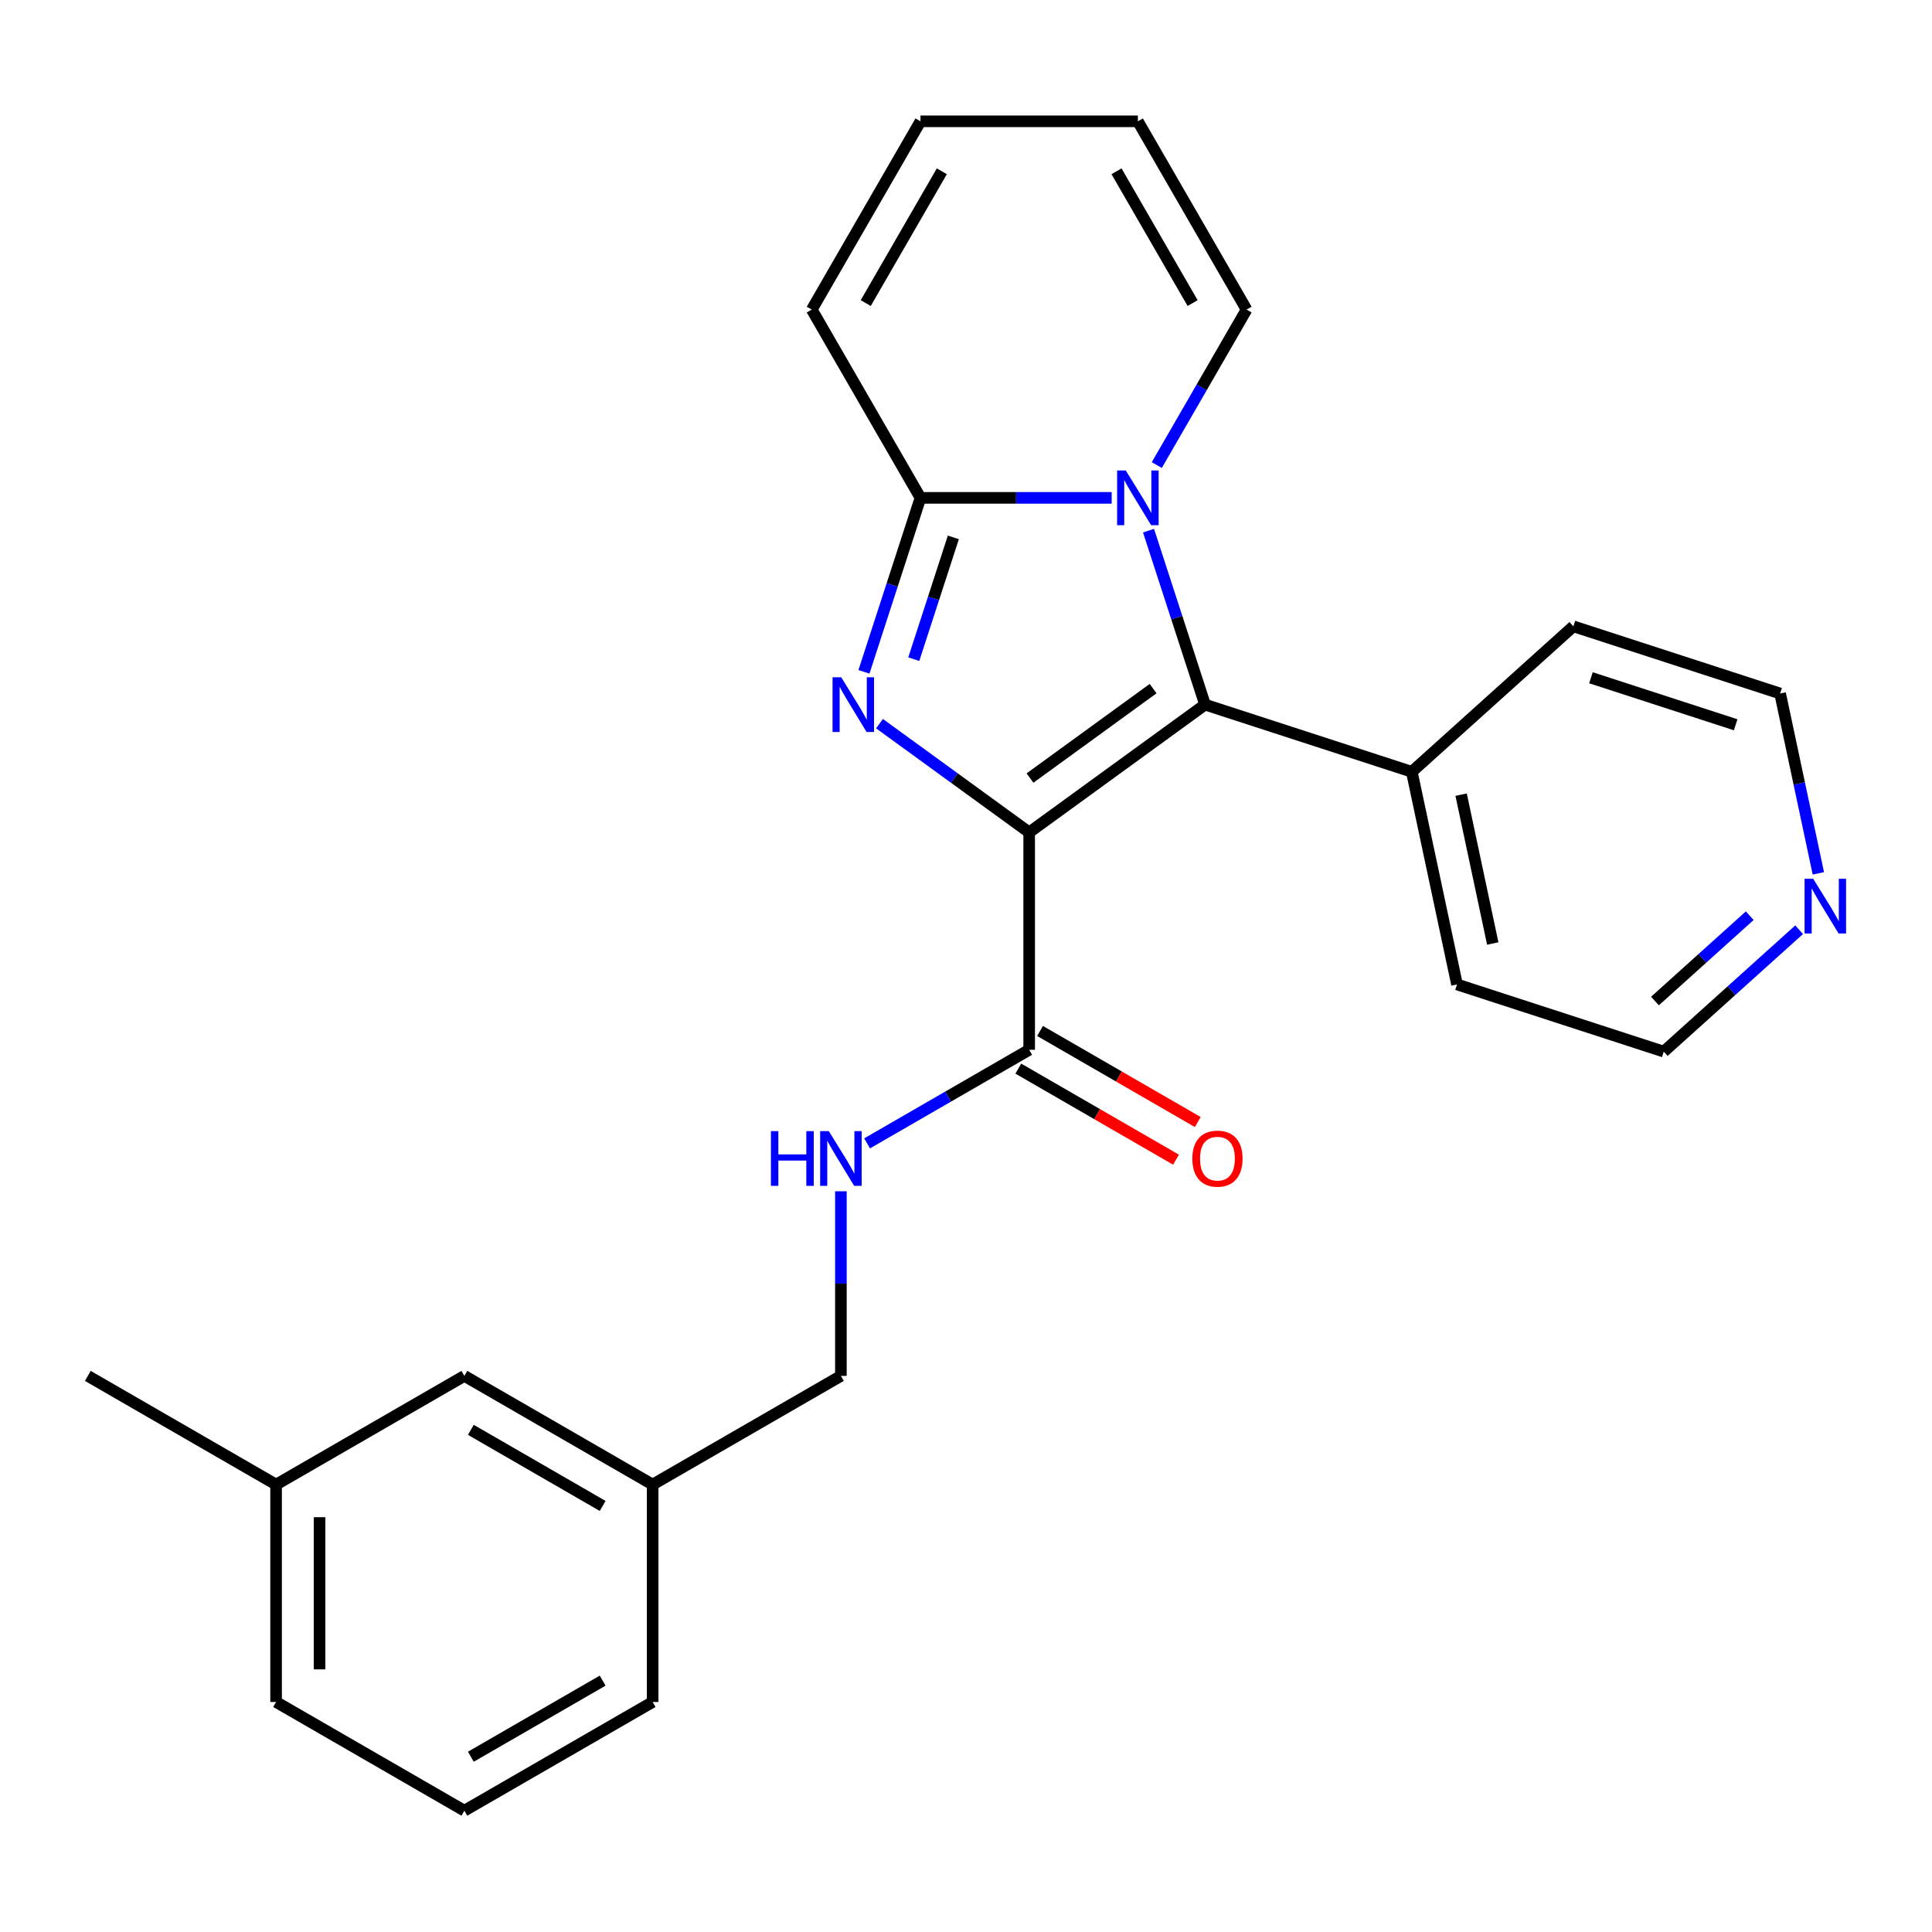 <?xml version='1.0' encoding='iso-8859-1'?>
<svg version='1.1' baseProfile='full'
              xmlns='http://www.w3.org/2000/svg'
                      xmlns:rdkit='http://www.rdkit.org/xml'
                      xmlns:xlink='http://www.w3.org/1999/xlink'
                  xml:space='preserve'
width='1000px' height='1000px' viewBox='0 0 1000 1000'>
<!-- END OF HEADER -->
<rect style='opacity:1.0;fill:#FFFFFF;stroke:none' width='1000' height='1000' x='0' y='0'> </rect>
<path class='bond-0' d='M 532.698,430.848 L 493.958,402.701' style='fill:none;fill-rule:evenodd;stroke:#000000;stroke-width:6px;stroke-linecap:butt;stroke-linejoin:miter;stroke-opacity:1' />
<path class='bond-0' d='M 493.958,402.701 L 455.218,374.555' style='fill:none;fill-rule:evenodd;stroke:#0000FF;stroke-width:6px;stroke-linecap:butt;stroke-linejoin:miter;stroke-opacity:1' />
<path class='bond-1' d='M 532.698,430.848 L 623.732,364.708' style='fill:none;fill-rule:evenodd;stroke:#000000;stroke-width:6px;stroke-linecap:butt;stroke-linejoin:miter;stroke-opacity:1' />
<path class='bond-1' d='M 533.126,402.72 L 596.849,356.422' style='fill:none;fill-rule:evenodd;stroke:#000000;stroke-width:6px;stroke-linecap:butt;stroke-linejoin:miter;stroke-opacity:1' />
<path class='bond-4' d='M 532.698,430.848 L 532.698,543.372' style='fill:none;fill-rule:evenodd;stroke:#000000;stroke-width:6px;stroke-linecap:butt;stroke-linejoin:miter;stroke-opacity:1' />
<path class='bond-3' d='M 447.179,347.735 L 461.808,302.713' style='fill:none;fill-rule:evenodd;stroke:#0000FF;stroke-width:6px;stroke-linecap:butt;stroke-linejoin:miter;stroke-opacity:1' />
<path class='bond-3' d='M 461.808,302.713 L 476.436,257.691' style='fill:none;fill-rule:evenodd;stroke:#000000;stroke-width:6px;stroke-linecap:butt;stroke-linejoin:miter;stroke-opacity:1' />
<path class='bond-3' d='M 472.971,341.183 L 483.211,309.667' style='fill:none;fill-rule:evenodd;stroke:#0000FF;stroke-width:6px;stroke-linecap:butt;stroke-linejoin:miter;stroke-opacity:1' />
<path class='bond-3' d='M 483.211,309.667 L 493.451,278.152' style='fill:none;fill-rule:evenodd;stroke:#000000;stroke-width:6px;stroke-linecap:butt;stroke-linejoin:miter;stroke-opacity:1' />
<path class='bond-2' d='M 623.732,364.708 L 609.104,319.686' style='fill:none;fill-rule:evenodd;stroke:#000000;stroke-width:6px;stroke-linecap:butt;stroke-linejoin:miter;stroke-opacity:1' />
<path class='bond-2' d='M 609.104,319.686 L 594.475,274.664' style='fill:none;fill-rule:evenodd;stroke:#0000FF;stroke-width:6px;stroke-linecap:butt;stroke-linejoin:miter;stroke-opacity:1' />
<path class='bond-8' d='M 623.732,364.708 L 730.749,399.48' style='fill:none;fill-rule:evenodd;stroke:#000000;stroke-width:6px;stroke-linecap:butt;stroke-linejoin:miter;stroke-opacity:1' />
<path class='bond-6' d='M 598.76,240.718 L 621.991,200.48' style='fill:none;fill-rule:evenodd;stroke:#0000FF;stroke-width:6px;stroke-linecap:butt;stroke-linejoin:miter;stroke-opacity:1' />
<path class='bond-6' d='M 621.991,200.48 L 645.223,160.242' style='fill:none;fill-rule:evenodd;stroke:#000000;stroke-width:6px;stroke-linecap:butt;stroke-linejoin:miter;stroke-opacity:1' />
<path class='bond-25' d='M 575.407,257.691 L 525.922,257.691' style='fill:none;fill-rule:evenodd;stroke:#0000FF;stroke-width:6px;stroke-linecap:butt;stroke-linejoin:miter;stroke-opacity:1' />
<path class='bond-25' d='M 525.922,257.691 L 476.436,257.691' style='fill:none;fill-rule:evenodd;stroke:#000000;stroke-width:6px;stroke-linecap:butt;stroke-linejoin:miter;stroke-opacity:1' />
<path class='bond-7' d='M 476.436,257.691 L 420.174,160.242' style='fill:none;fill-rule:evenodd;stroke:#000000;stroke-width:6px;stroke-linecap:butt;stroke-linejoin:miter;stroke-opacity:1' />
<path class='bond-5' d='M 532.698,543.372 L 490.751,567.591' style='fill:none;fill-rule:evenodd;stroke:#000000;stroke-width:6px;stroke-linecap:butt;stroke-linejoin:miter;stroke-opacity:1' />
<path class='bond-5' d='M 490.751,567.591 L 448.803,591.809' style='fill:none;fill-rule:evenodd;stroke:#0000FF;stroke-width:6px;stroke-linecap:butt;stroke-linejoin:miter;stroke-opacity:1' />
<path class='bond-9' d='M 527.072,553.117 L 567.89,576.683' style='fill:none;fill-rule:evenodd;stroke:#000000;stroke-width:6px;stroke-linecap:butt;stroke-linejoin:miter;stroke-opacity:1' />
<path class='bond-9' d='M 567.89,576.683 L 608.708,600.249' style='fill:none;fill-rule:evenodd;stroke:#FF0000;stroke-width:6px;stroke-linecap:butt;stroke-linejoin:miter;stroke-opacity:1' />
<path class='bond-9' d='M 538.325,533.627 L 579.143,557.193' style='fill:none;fill-rule:evenodd;stroke:#000000;stroke-width:6px;stroke-linecap:butt;stroke-linejoin:miter;stroke-opacity:1' />
<path class='bond-9' d='M 579.143,557.193 L 619.96,580.76' style='fill:none;fill-rule:evenodd;stroke:#FF0000;stroke-width:6px;stroke-linecap:butt;stroke-linejoin:miter;stroke-opacity:1' />
<path class='bond-13' d='M 435.25,616.607 L 435.25,664.383' style='fill:none;fill-rule:evenodd;stroke:#0000FF;stroke-width:6px;stroke-linecap:butt;stroke-linejoin:miter;stroke-opacity:1' />
<path class='bond-13' d='M 435.25,664.383 L 435.25,712.158' style='fill:none;fill-rule:evenodd;stroke:#000000;stroke-width:6px;stroke-linecap:butt;stroke-linejoin:miter;stroke-opacity:1' />
<path class='bond-11' d='M 645.223,160.242 L 588.961,62.793' style='fill:none;fill-rule:evenodd;stroke:#000000;stroke-width:6px;stroke-linecap:butt;stroke-linejoin:miter;stroke-opacity:1' />
<path class='bond-11' d='M 617.294,156.877 L 577.91,88.663' style='fill:none;fill-rule:evenodd;stroke:#000000;stroke-width:6px;stroke-linecap:butt;stroke-linejoin:miter;stroke-opacity:1' />
<path class='bond-12' d='M 420.174,160.242 L 476.436,62.793' style='fill:none;fill-rule:evenodd;stroke:#000000;stroke-width:6px;stroke-linecap:butt;stroke-linejoin:miter;stroke-opacity:1' />
<path class='bond-12' d='M 448.103,156.877 L 487.487,88.663' style='fill:none;fill-rule:evenodd;stroke:#000000;stroke-width:6px;stroke-linecap:butt;stroke-linejoin:miter;stroke-opacity:1' />
<path class='bond-20' d='M 730.749,399.48 L 814.371,324.186' style='fill:none;fill-rule:evenodd;stroke:#000000;stroke-width:6px;stroke-linecap:butt;stroke-linejoin:miter;stroke-opacity:1' />
<path class='bond-21' d='M 730.749,399.48 L 754.144,509.545' style='fill:none;fill-rule:evenodd;stroke:#000000;stroke-width:6px;stroke-linecap:butt;stroke-linejoin:miter;stroke-opacity:1' />
<path class='bond-21' d='M 756.272,411.31 L 772.648,488.356' style='fill:none;fill-rule:evenodd;stroke:#000000;stroke-width:6px;stroke-linecap:butt;stroke-linejoin:miter;stroke-opacity:1' />
<path class='bond-10' d='M 931.23,481.227 L 896.196,512.772' style='fill:none;fill-rule:evenodd;stroke:#0000FF;stroke-width:6px;stroke-linecap:butt;stroke-linejoin:miter;stroke-opacity:1' />
<path class='bond-10' d='M 896.196,512.772 L 861.161,544.317' style='fill:none;fill-rule:evenodd;stroke:#000000;stroke-width:6px;stroke-linecap:butt;stroke-linejoin:miter;stroke-opacity:1' />
<path class='bond-10' d='M 905.661,473.966 L 881.137,496.047' style='fill:none;fill-rule:evenodd;stroke:#0000FF;stroke-width:6px;stroke-linecap:butt;stroke-linejoin:miter;stroke-opacity:1' />
<path class='bond-10' d='M 881.137,496.047 L 856.613,518.129' style='fill:none;fill-rule:evenodd;stroke:#000000;stroke-width:6px;stroke-linecap:butt;stroke-linejoin:miter;stroke-opacity:1' />
<path class='bond-26' d='M 941.175,452.05 L 931.282,405.504' style='fill:none;fill-rule:evenodd;stroke:#0000FF;stroke-width:6px;stroke-linecap:butt;stroke-linejoin:miter;stroke-opacity:1' />
<path class='bond-26' d='M 931.282,405.504 L 921.388,358.958' style='fill:none;fill-rule:evenodd;stroke:#000000;stroke-width:6px;stroke-linecap:butt;stroke-linejoin:miter;stroke-opacity:1' />
<path class='bond-27' d='M 588.961,62.793 L 476.436,62.793' style='fill:none;fill-rule:evenodd;stroke:#000000;stroke-width:6px;stroke-linecap:butt;stroke-linejoin:miter;stroke-opacity:1' />
<path class='bond-15' d='M 435.25,712.158 L 337.801,768.42' style='fill:none;fill-rule:evenodd;stroke:#000000;stroke-width:6px;stroke-linecap:butt;stroke-linejoin:miter;stroke-opacity:1' />
<path class='bond-14' d='M 240.352,712.158 L 337.801,768.42' style='fill:none;fill-rule:evenodd;stroke:#000000;stroke-width:6px;stroke-linecap:butt;stroke-linejoin:miter;stroke-opacity:1' />
<path class='bond-14' d='M 243.717,740.087 L 311.931,779.471' style='fill:none;fill-rule:evenodd;stroke:#000000;stroke-width:6px;stroke-linecap:butt;stroke-linejoin:miter;stroke-opacity:1' />
<path class='bond-16' d='M 240.352,712.158 L 142.903,768.42' style='fill:none;fill-rule:evenodd;stroke:#000000;stroke-width:6px;stroke-linecap:butt;stroke-linejoin:miter;stroke-opacity:1' />
<path class='bond-22' d='M 337.801,768.42 L 337.801,880.945' style='fill:none;fill-rule:evenodd;stroke:#000000;stroke-width:6px;stroke-linecap:butt;stroke-linejoin:miter;stroke-opacity:1' />
<path class='bond-24' d='M 142.903,768.42 L 45.455,712.158' style='fill:none;fill-rule:evenodd;stroke:#000000;stroke-width:6px;stroke-linecap:butt;stroke-linejoin:miter;stroke-opacity:1' />
<path class='bond-28' d='M 142.903,768.42 L 142.903,880.945' style='fill:none;fill-rule:evenodd;stroke:#000000;stroke-width:6px;stroke-linecap:butt;stroke-linejoin:miter;stroke-opacity:1' />
<path class='bond-28' d='M 165.408,785.299 L 165.408,864.066' style='fill:none;fill-rule:evenodd;stroke:#000000;stroke-width:6px;stroke-linecap:butt;stroke-linejoin:miter;stroke-opacity:1' />
<path class='bond-17' d='M 240.352,937.207 L 337.801,880.945' style='fill:none;fill-rule:evenodd;stroke:#000000;stroke-width:6px;stroke-linecap:butt;stroke-linejoin:miter;stroke-opacity:1' />
<path class='bond-17' d='M 243.717,909.278 L 311.931,869.894' style='fill:none;fill-rule:evenodd;stroke:#000000;stroke-width:6px;stroke-linecap:butt;stroke-linejoin:miter;stroke-opacity:1' />
<path class='bond-23' d='M 240.352,937.207 L 142.903,880.945' style='fill:none;fill-rule:evenodd;stroke:#000000;stroke-width:6px;stroke-linecap:butt;stroke-linejoin:miter;stroke-opacity:1' />
<path class='bond-18' d='M 921.388,358.958 L 814.371,324.186' style='fill:none;fill-rule:evenodd;stroke:#000000;stroke-width:6px;stroke-linecap:butt;stroke-linejoin:miter;stroke-opacity:1' />
<path class='bond-18' d='M 898.381,375.146 L 823.469,350.805' style='fill:none;fill-rule:evenodd;stroke:#000000;stroke-width:6px;stroke-linecap:butt;stroke-linejoin:miter;stroke-opacity:1' />
<path class='bond-19' d='M 861.161,544.317 L 754.144,509.545' style='fill:none;fill-rule:evenodd;stroke:#000000;stroke-width:6px;stroke-linecap:butt;stroke-linejoin:miter;stroke-opacity:1' />
<path  class='atom-1' d='M 435.405 350.548
L 444.685 365.548
Q 445.605 367.028, 447.085 369.708
Q 448.565 372.388, 448.645 372.548
L 448.645 350.548
L 452.405 350.548
L 452.405 378.868
L 448.525 378.868
L 438.565 362.468
Q 437.405 360.548, 436.165 358.348
Q 434.965 356.148, 434.605 355.468
L 434.605 378.868
L 430.925 378.868
L 430.925 350.548
L 435.405 350.548
' fill='#0000FF'/>
<path  class='atom-3' d='M 582.701 243.531
L 591.981 258.531
Q 592.901 260.011, 594.381 262.691
Q 595.861 265.371, 595.941 265.531
L 595.941 243.531
L 599.701 243.531
L 599.701 271.851
L 595.821 271.851
L 585.861 255.451
Q 584.701 253.531, 583.461 251.331
Q 582.261 249.131, 581.901 248.451
L 581.901 271.851
L 578.221 271.851
L 578.221 243.531
L 582.701 243.531
' fill='#0000FF'/>
<path  class='atom-6' d='M 399.03 585.474
L 402.87 585.474
L 402.87 597.514
L 417.35 597.514
L 417.35 585.474
L 421.19 585.474
L 421.19 613.794
L 417.35 613.794
L 417.35 600.714
L 402.87 600.714
L 402.87 613.794
L 399.03 613.794
L 399.03 585.474
' fill='#0000FF'/>
<path  class='atom-6' d='M 428.99 585.474
L 438.27 600.474
Q 439.19 601.954, 440.67 604.634
Q 442.15 607.314, 442.23 607.474
L 442.23 585.474
L 445.99 585.474
L 445.99 613.794
L 442.11 613.794
L 432.15 597.394
Q 430.99 595.474, 429.75 593.274
Q 428.55 591.074, 428.19 590.394
L 428.19 613.794
L 424.51 613.794
L 424.51 585.474
L 428.99 585.474
' fill='#0000FF'/>
<path  class='atom-10' d='M 617.147 599.714
Q 617.147 592.914, 620.507 589.114
Q 623.867 585.314, 630.147 585.314
Q 636.427 585.314, 639.787 589.114
Q 643.147 592.914, 643.147 599.714
Q 643.147 606.594, 639.747 610.514
Q 636.347 614.394, 630.147 614.394
Q 623.907 614.394, 620.507 610.514
Q 617.147 606.634, 617.147 599.714
M 630.147 611.194
Q 634.467 611.194, 636.787 608.314
Q 639.147 605.394, 639.147 599.714
Q 639.147 594.154, 636.787 591.354
Q 634.467 588.514, 630.147 588.514
Q 625.827 588.514, 623.467 591.314
Q 621.147 594.114, 621.147 599.714
Q 621.147 605.434, 623.467 608.314
Q 625.827 611.194, 630.147 611.194
' fill='#FF0000'/>
<path  class='atom-11' d='M 938.523 454.863
L 947.803 469.863
Q 948.723 471.343, 950.203 474.023
Q 951.683 476.703, 951.763 476.863
L 951.763 454.863
L 955.523 454.863
L 955.523 483.183
L 951.643 483.183
L 941.683 466.783
Q 940.523 464.863, 939.283 462.663
Q 938.083 460.463, 937.723 459.783
L 937.723 483.183
L 934.043 483.183
L 934.043 454.863
L 938.523 454.863
' fill='#0000FF'/>
</svg>
